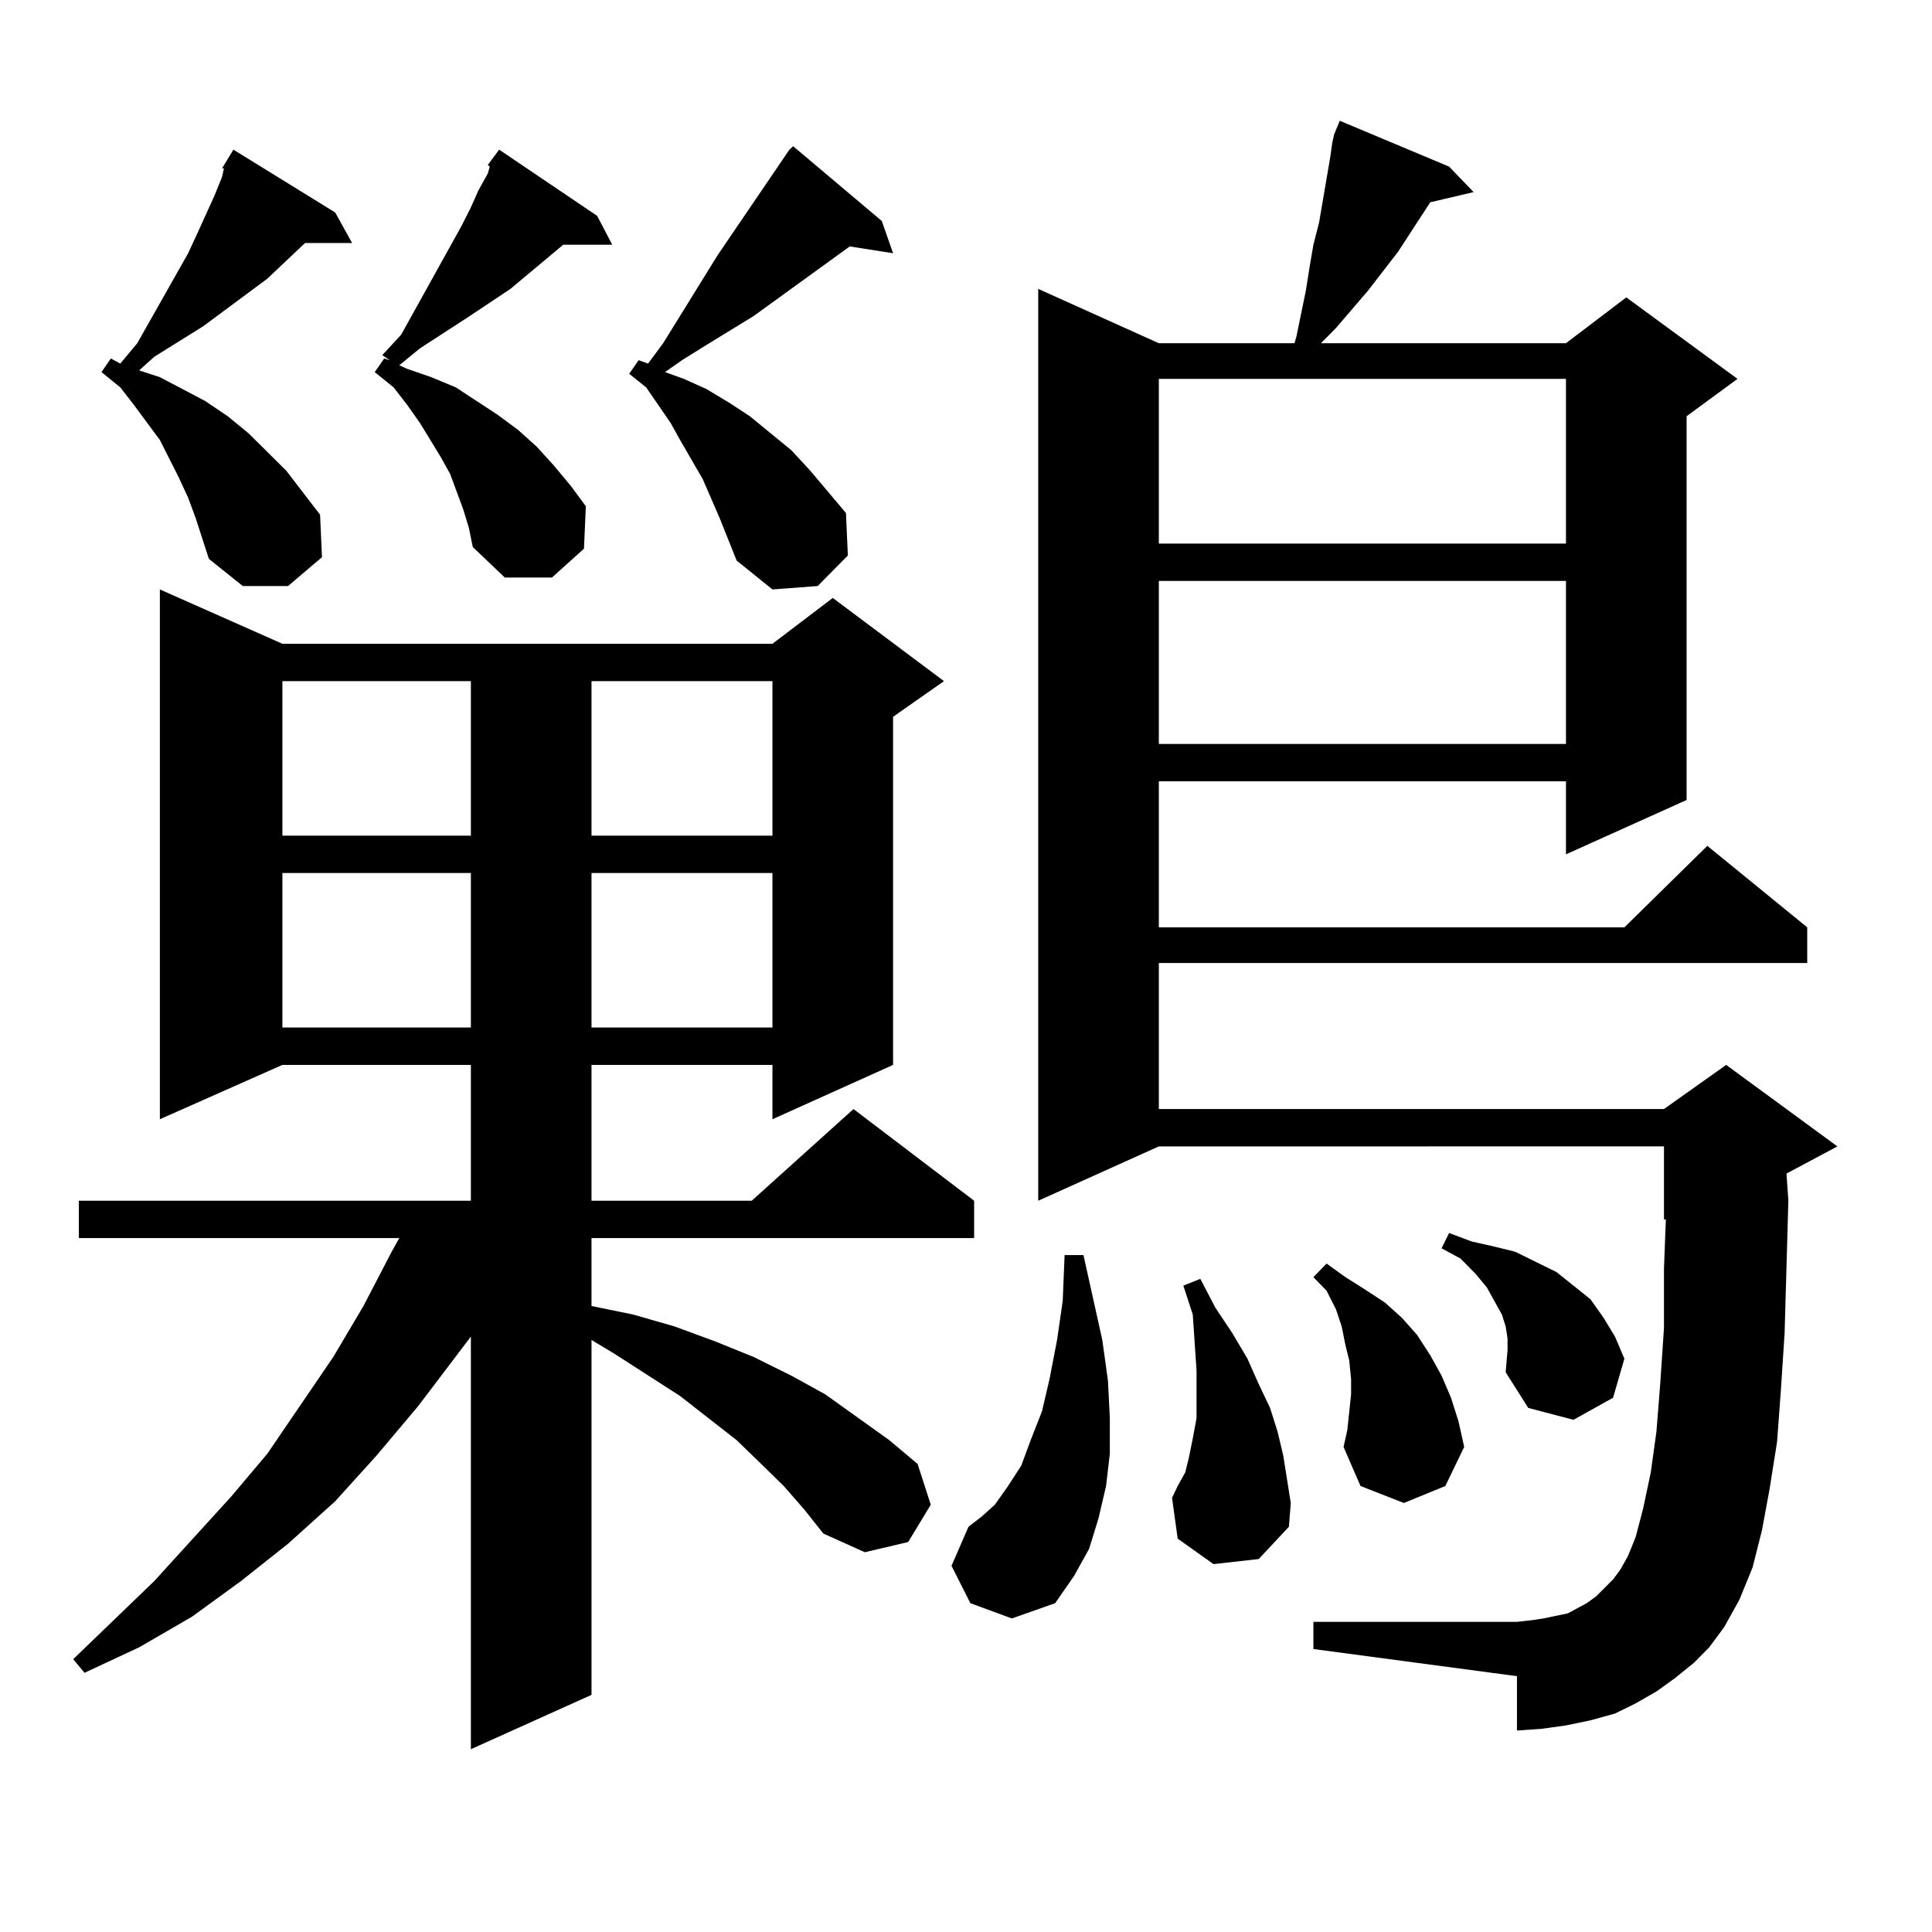 <?xml version="1.0" encoding="utf-8"?>
<!-- Generator: Adobe Illustrator 16.0.0, SVG Export Plug-In . SVG Version: 6.00 Build 0)  -->
<!DOCTYPE svg PUBLIC "-//W3C//DTD SVG 1.1//EN" "http://www.w3.org/Graphics/SVG/1.1/DTD/svg11.dtd">
<svg version="1.1" id="图层_1" xmlns="http://www.w3.org/2000/svg" xmlns:xlink="http://www.w3.org/1999/xlink" x="0px" y="0px"
	 width="1000px" height="1000px" viewBox="0 0 1000 1000" enable-background="new 0 0 1000 1000" xml:space="preserve">
<path d="M405.673,769.156l-11.707-11.426l-12.683-12.305l-29.268-22.852l-34.146-21.973l-11.707-7.031v183.691l-62.438,28.125
	V691.813l-27.316,36.035l-21.463,25.488l-21.463,23.73l-24.39,21.973l-24.39,19.336l-25.365,18.457l-27.316,15.82L43.73,865.836
	l-5.854-7.031l41.95-40.43l39.999-43.945l18.536-21.973l34.146-50.098l15.609-26.367l14.634-28.125l3.902-7.031H40.804V621.5
	h202.922v-70.313h-97.559l-63.413,28.125V305.094l63.413,28.125h253.652l31.219-23.73l57.56,43.066l-26.341,18.457v180.176
	l-62.438,28.125v-28.125h-93.656V621.5h82.925l52.682-47.461l62.438,47.461v19.336H306.163v35.156l21.463,4.395l21.463,6.152
	l21.463,7.91l19.512,7.91l19.512,9.668l17.561,9.668l33.17,23.73l14.634,12.305l6.829,21.094l-11.707,19.336l-22.438,5.273
	l-21.463-9.668l-9.756-12.305L405.673,769.156z M114.948,87.125l5.854-9.668l52.682,32.52l8.78,15.82h-24.39l-19.512,18.457
	l-33.17,24.609l-25.365,15.82l-7.805,7.031l10.731,3.516l11.707,6.152l11.707,6.152l11.707,7.91l10.731,8.789l19.512,19.336
	l8.78,11.426l8.78,11.426l0.976,21.973l-17.561,14.941H125.68l-17.561-14.063l-6.829-21.094l-3.902-10.547l-4.878-10.547
	l-9.756-19.336l-13.658-18.457l-6.829-8.789l-9.756-7.91l4.878-7.031l4.878,2.637l8.78-10.547l26.341-46.582l4.878-10.547
	l8.78-19.336l3.902-9.668l0.976-4.395H114.948z M146.167,352.555v79.98h97.559v-79.98H146.167z M146.167,451.871v79.98h97.559
	v-79.98H146.167z M239.823,263.785l-6.829-18.457l-4.878-8.789l-10.731-17.578l-6.829-9.668l-6.829-8.789l-9.756-7.91l4.878-7.031
	l2.927,0.879l-3.902-2.637l9.756-10.547l31.219-56.25l4.878-9.668l3.902-8.789l4.878-8.789l0.976-3.516l-0.976-0.879l5.854-7.91
	l50.73,34.277l7.805,14.941h-25.365l-27.316,22.852l-22.438,14.941l-24.39,15.82l-10.731,8.789l3.902,1.758l12.683,4.395
	l12.683,5.273l21.463,14.063l10.731,7.91l9.756,8.789l8.78,9.668l8.78,10.547l7.805,10.547L302.261,284l-16.585,14.941h-24.39
	l-16.585-15.82l-1.951-9.668L239.823,263.785z M306.163,352.555v79.98h93.656v-79.98H306.163z M306.163,451.871v79.98h93.656v-79.98
	H306.163z M372.503,268.18l-8.78-20.215l-11.707-20.215l-4.878-8.789l-12.683-18.457l-8.78-7.031l4.878-7.031l4.878,1.758
	l7.805-10.547l28.292-45.703L408.6,77.457l1.951-1.758l45.853,38.672l5.854,16.699l-22.438-3.516l-49.755,36.035l-24.39,14.941
	l-12.683,7.91l-8.78,6.152l9.756,3.516l11.707,5.273l11.707,7.031l10.731,7.031l21.463,17.578l9.756,10.547l18.536,21.973
	l0.976,21.973l-15.609,15.82l-23.414,1.758l-18.536-14.941L372.503,268.18z M502.256,829.801l-9.756-19.336l8.78-20.215l6.829-5.273
	l6.829-6.152l6.829-9.668l6.829-10.547l4.878-13.184l5.854-14.941l3.902-16.699l3.902-20.215l2.927-20.215l0.976-23.73h9.756
	l9.756,43.945l2.927,21.094L574.449,734v18.457l-1.951,16.699l-3.902,16.699l-4.878,15.82l-7.805,14.063l-9.756,14.063l-22.438,7.91
	L502.256,829.801z M876.881,860.563l-9.756,7.91l-9.756,7.031l-10.731,6.152l-10.731,5.273l-12.683,3.516l-12.683,2.637
	l-12.683,1.758l-12.683,0.879v-28.125l-105.363-14.063v-14.063h105.363l7.805-0.879l5.854-0.879l12.683-2.637l9.756-5.273
	l4.878-3.516l8.78-8.789l3.902-5.273l3.902-7.031l3.902-9.668l3.902-14.941l3.902-18.457l2.927-21.094l1.951-24.609l1.951-29.004
	v-30.762l0.976-25.488h-0.976v-37.793H599.814L537.377,621.5V149.527l62.438,28.125h70.242l0.976-3.516l4.878-23.73l1.951-12.305
	l1.951-11.426l2.927-11.426l3.902-22.852l1.951-11.426l0.976-7.031l0.976-4.395l2.927-7.031l56.584,23.73l12.683,13.184
	l-22.438,5.273l-16.585,25.488l-15.609,20.215l-16.585,19.336l-7.805,7.91h126.826l31.219-23.73l57.56,42.188l-26.341,19.336
	v198.633l-62.438,28.125V404.41H599.814v75.586h240.97l42.926-42.188l51.706,42.188v18.457H599.814v75.586h261.457l32.194-22.852
	l57.56,42.188l-26.341,14.063l0.976,14.063l-1.951,68.555l-1.951,29.883l-1.951,26.367l-3.902,24.609l-3.902,21.094l-4.878,19.336
	l-6.829,16.699l-7.805,14.063l-7.805,10.547L876.881,860.563z M599.814,196.109v85.254h210.727v-85.254H599.814z M599.814,300.699
	v84.375h210.727v-84.375H599.814z M628.106,809.586l-18.536-13.184l-2.927-21.094l2.927-6.152l3.902-7.031l1.951-7.91l1.951-9.668
	L619.326,734v-11.426v-13.184l-1.951-29.004l-4.878-14.941l8.78-3.516l7.805,14.941l8.78,13.184l7.805,13.184l5.854,13.184
	l5.854,12.305l3.902,12.305l2.927,12.305l1.951,12.305l1.951,12.305l-0.976,12.305l-15.609,16.699L628.106,809.586z
	 M699.324,721.695v-7.91l-0.976-9.668l-1.951-7.91l-1.951-9.668l-2.927-8.789l-4.878-9.668l-6.829-7.031l6.829-7.031l9.756,7.031
	l9.756,6.152l10.731,7.031l8.78,7.91l7.805,8.789l6.829,10.547l5.854,10.547l4.878,11.426l3.902,12.305l2.927,13.184l-9.756,20.215
	l-21.463,8.789l-22.438-8.789l-8.78-20.215l1.951-8.789L699.324,721.695z M779.322,710.27l0.976-11.426v-6.152l-0.976-6.152
	l-1.951-6.152l-3.902-7.031l-3.902-7.031l-5.854-7.031l-7.805-7.91l-9.756-5.273l3.902-7.91l11.707,4.395l11.707,2.637l10.731,2.637
	l21.463,10.547l8.78,7.031l8.78,7.031l6.829,9.668l5.854,9.668l4.878,11.426l-5.854,20.215l-20.487,11.426l-23.414-6.152
	L779.322,710.27z"/>
</svg>
